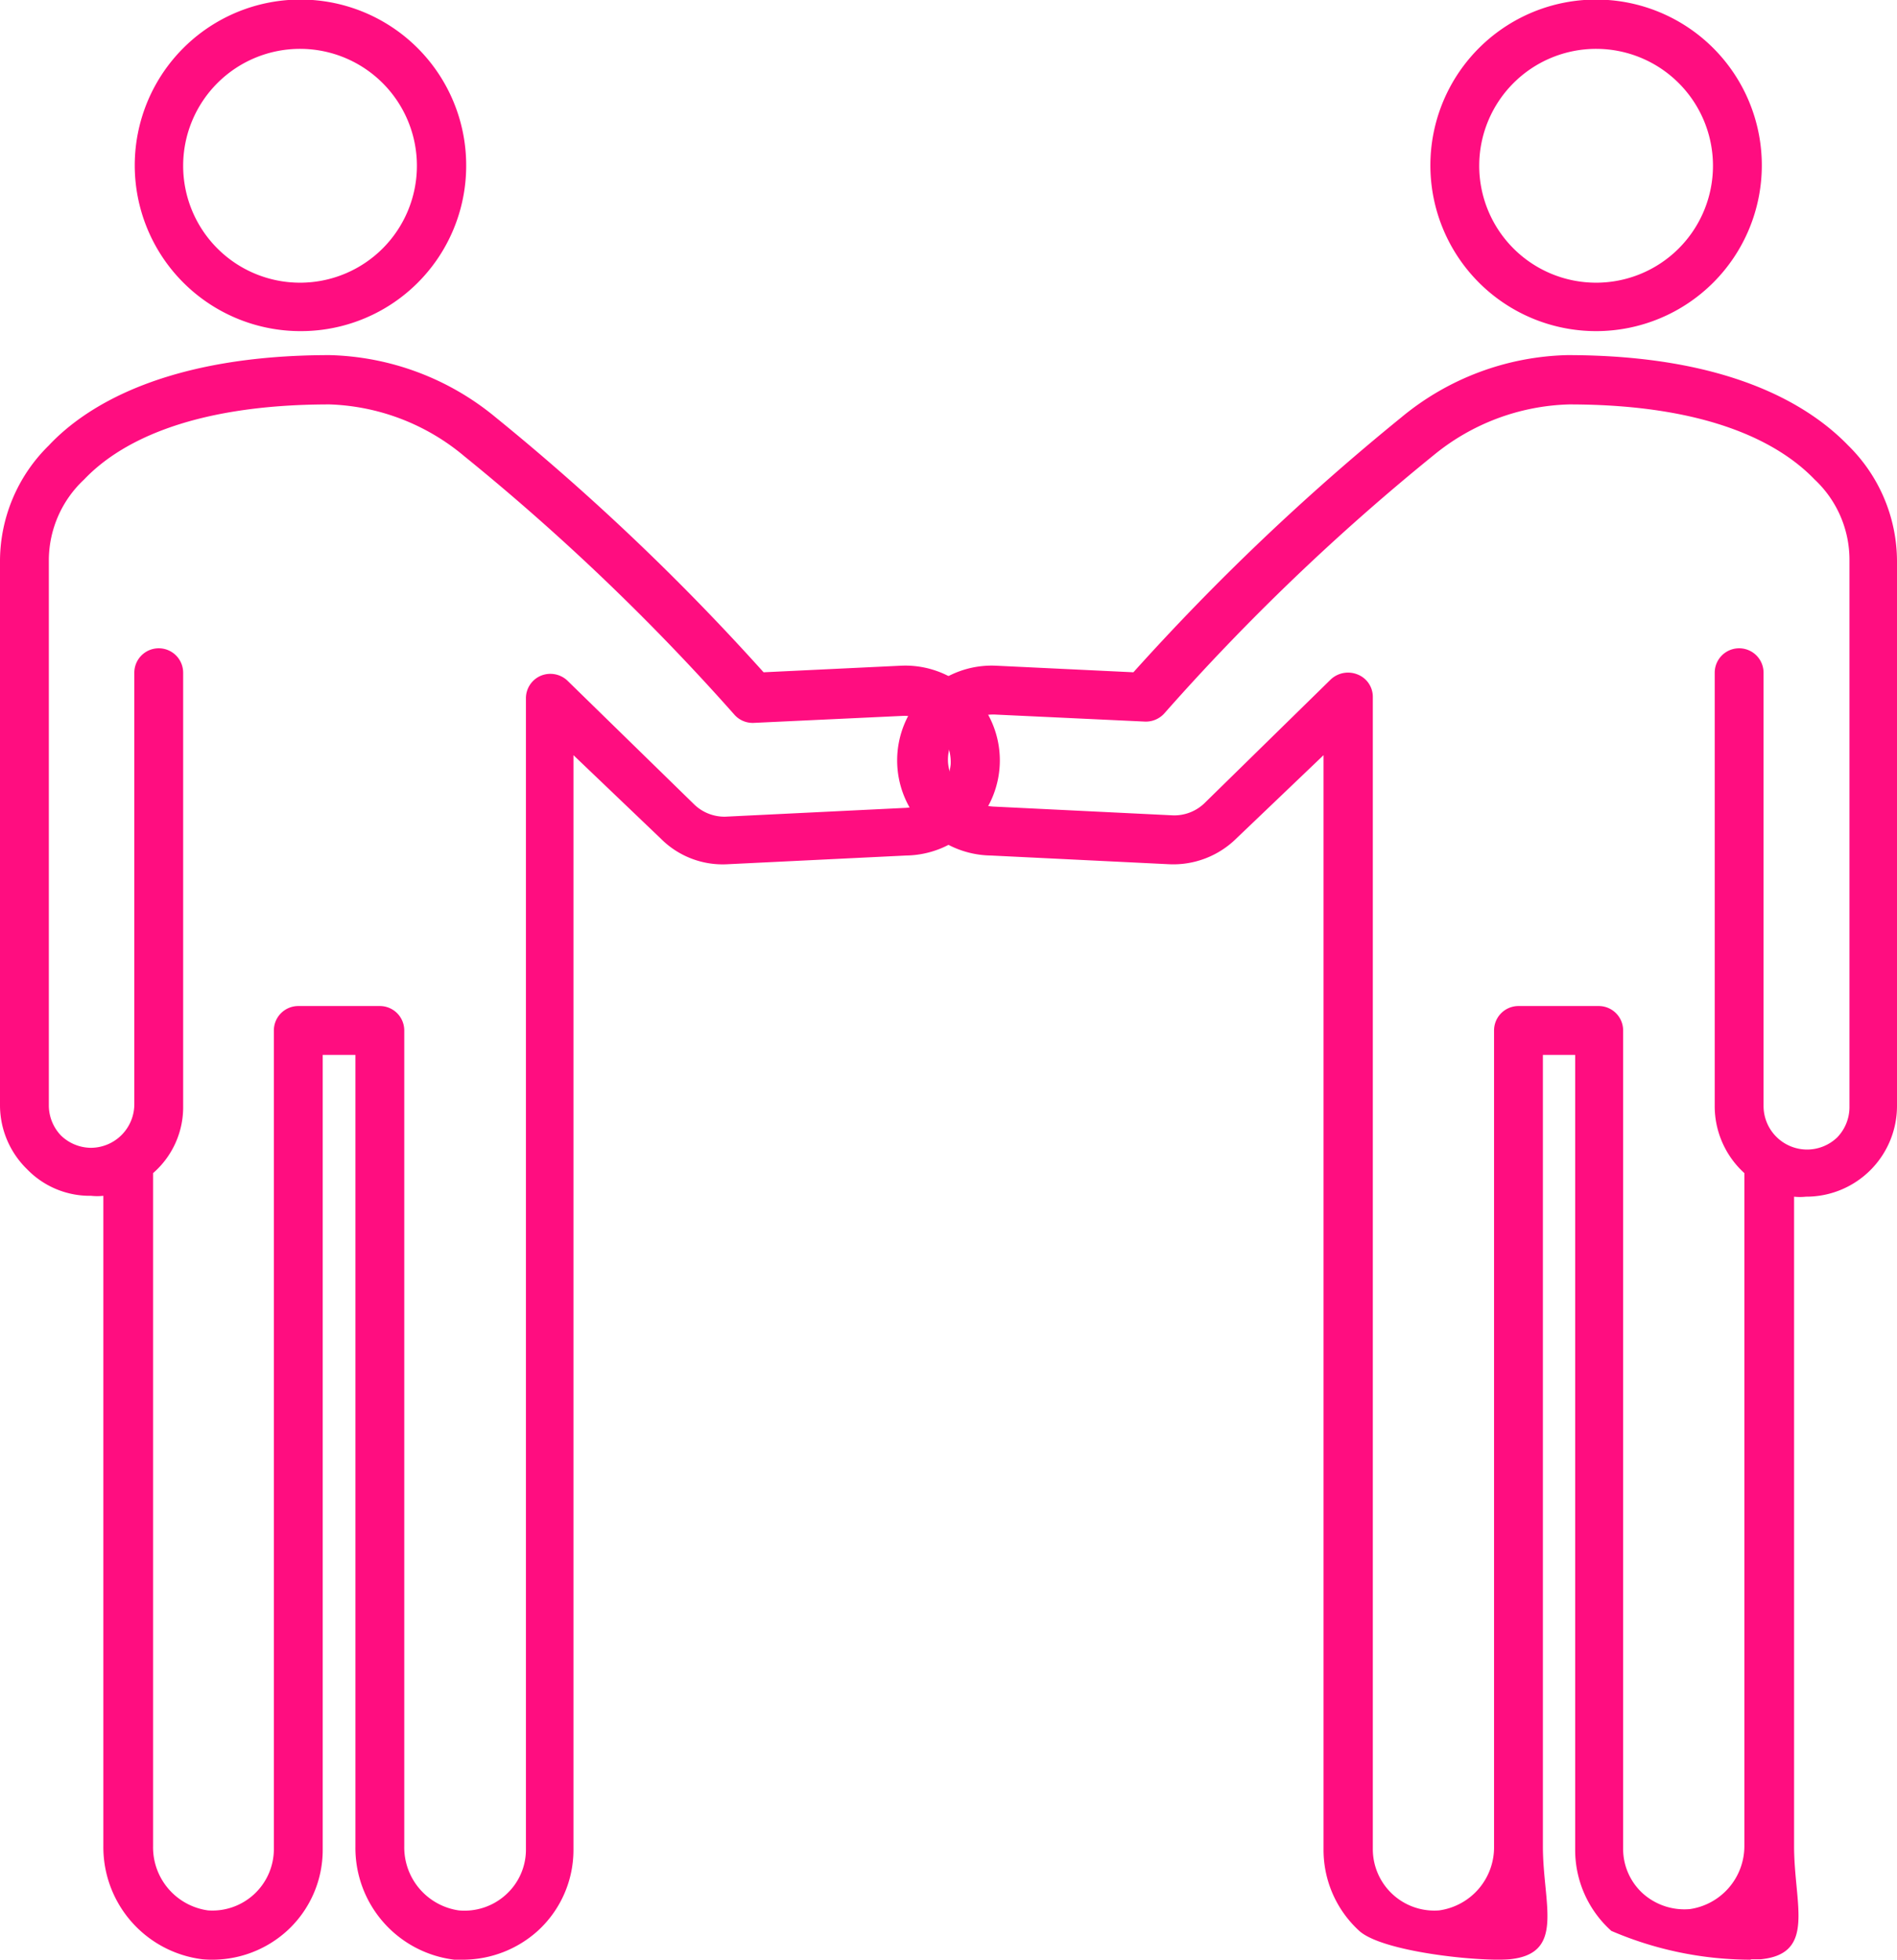 <svg id="Layer_1" data-name="Layer 1" xmlns="http://www.w3.org/2000/svg" viewBox="0 0 43.5 44.92"><defs><style>.cls-1{fill:#ff0d80;}</style></defs><title>Icon</title><path class="cls-1" d="M6.89,1.12A2.68,2.68,0,1,0,9.56,3.8,2.68,2.68,0,0,0,6.89,1.12m0,6.47a3.8,3.8,0,1,1,3.8-3.79,3.79,3.79,0,0,1-3.8,3.79"/><path class="cls-1" d="M6.84,23.06H8.71a.56.56,0,0,1,.56.56v18.7a1.46,1.46,0,0,0,1.25,1.47,1.41,1.41,0,0,0,1.08-.36,1.39,1.39,0,0,0,.46-1V16a.56.56,0,0,1,.34-.51.57.57,0,0,1,.61.11l2.92,2.85a1,1,0,0,0,.7.27l4.09-.2a1.11,1.11,0,0,0,1.08-1,1.06,1.06,0,0,0-1.11-1.11l-3.41.16a.56.56,0,0,1-.45-.2,52.12,52.12,0,0,0-6.18-5.91A5.06,5.06,0,0,0,7.56,9.27c-3.29,0-4.88.93-5.63,1.72a2.54,2.54,0,0,0-.81,1.83V25.35a1,1,0,0,0,.28.68,1,1,0,0,0,.68.28h0a1,1,0,0,0,1-1V15.42a.56.56,0,0,1,1.12,0v9.93a2,2,0,0,1-.69,1.54V42.32a1.46,1.46,0,0,0,1.26,1.47A1.41,1.41,0,0,0,6.28,42.4V23.62a.56.56,0,0,1,.56-.56m3.82,21.86h-.24a2.58,2.58,0,0,1-2.27-2.59V24.18H7.4V42.4a2.51,2.51,0,0,1-.82,1.86,2.55,2.55,0,0,1-1.94.65,2.59,2.59,0,0,1-2.27-2.59V27.41a1.27,1.27,0,0,1-.28,0h0a2,2,0,0,1-1.47-.61A2.05,2.05,0,0,1,0,25.35V12.84a3.72,3.72,0,0,1,1.12-2.63C2,9.27,3.88,8.14,7.56,8.14a6.21,6.21,0,0,1,3.81,1.43,54.14,54.14,0,0,1,6.14,5.84l3.13-.15a2.17,2.17,0,0,1,1.65.63,2.18,2.18,0,0,1-1.51,3.72l-4.1.2a2,2,0,0,1-1.53-.59l-2-1.91V42.4a2.51,2.51,0,0,1-.82,1.86,2.57,2.57,0,0,1-1.7.66"/><path class="cls-1" d="M36.61,1.12A2.68,2.68,0,1,0,39.28,3.8a2.68,2.68,0,0,0-2.67-2.68m0,6.47A3.8,3.8,0,1,1,40.4,3.8a3.8,3.8,0,0,1-3.79,3.79"/><path class="cls-1" d="M34.79,23.06h1.87a.56.56,0,0,1,.56.56V42.4a1.38,1.38,0,0,0,.45,1,1.43,1.43,0,0,0,1.08.36A1.46,1.46,0,0,0,40,42.32V26.89a2.07,2.07,0,0,1-.68-1.54V15.42a.56.56,0,1,1,1.12,0v9.93a1,1,0,0,0,1,1,1,1,0,0,0,.69-.28,1,1,0,0,0,.28-.68V12.84a2.52,2.52,0,0,0-.8-1.85c-.76-.79-2.35-1.72-5.63-1.72a5.11,5.11,0,0,0-3.1,1.16,51.43,51.43,0,0,0-6.17,5.91.57.57,0,0,1-.46.2l-3.41-.16a1,1,0,0,0-.79.31,1,1,0,0,0-.31.8,1.11,1.11,0,0,0,1.08,1l4.09.2a1,1,0,0,0,.7-.27l2.91-2.85a.58.58,0,0,1,.61-.11.55.55,0,0,1,.35.51V42.4A1.41,1.41,0,0,0,33,43.79a1.46,1.46,0,0,0,1.26-1.47V23.62a.56.56,0,0,1,.56-.56m5.34,21.86a8.11,8.11,0,0,1-3.21-.66,2.49,2.49,0,0,1-.83-1.86V24.18h-.74V42.32c0,1.33.52,2.46-.76,2.59-.71.06-2.92-.17-3.45-.65a2.51,2.51,0,0,1-.82-1.86V23.68s0,0,0-.06V17.31l-2,1.91a2.06,2.06,0,0,1-1.54.59l-4.09-.2a2.18,2.18,0,0,1-1.51-3.72,2.17,2.17,0,0,1,1.65-.63l3.13.15a54.14,54.14,0,0,1,6.14-5.84,6.19,6.19,0,0,1,3.81-1.43c3.68,0,5.53,1.13,6.44,2.07a3.73,3.73,0,0,1,1.12,2.65V25.35a2.08,2.08,0,0,1-2.09,2.08h0a1.23,1.23,0,0,1-.27,0V42.32c0,1.33.51,2.46-.76,2.59h-.24"/></svg>